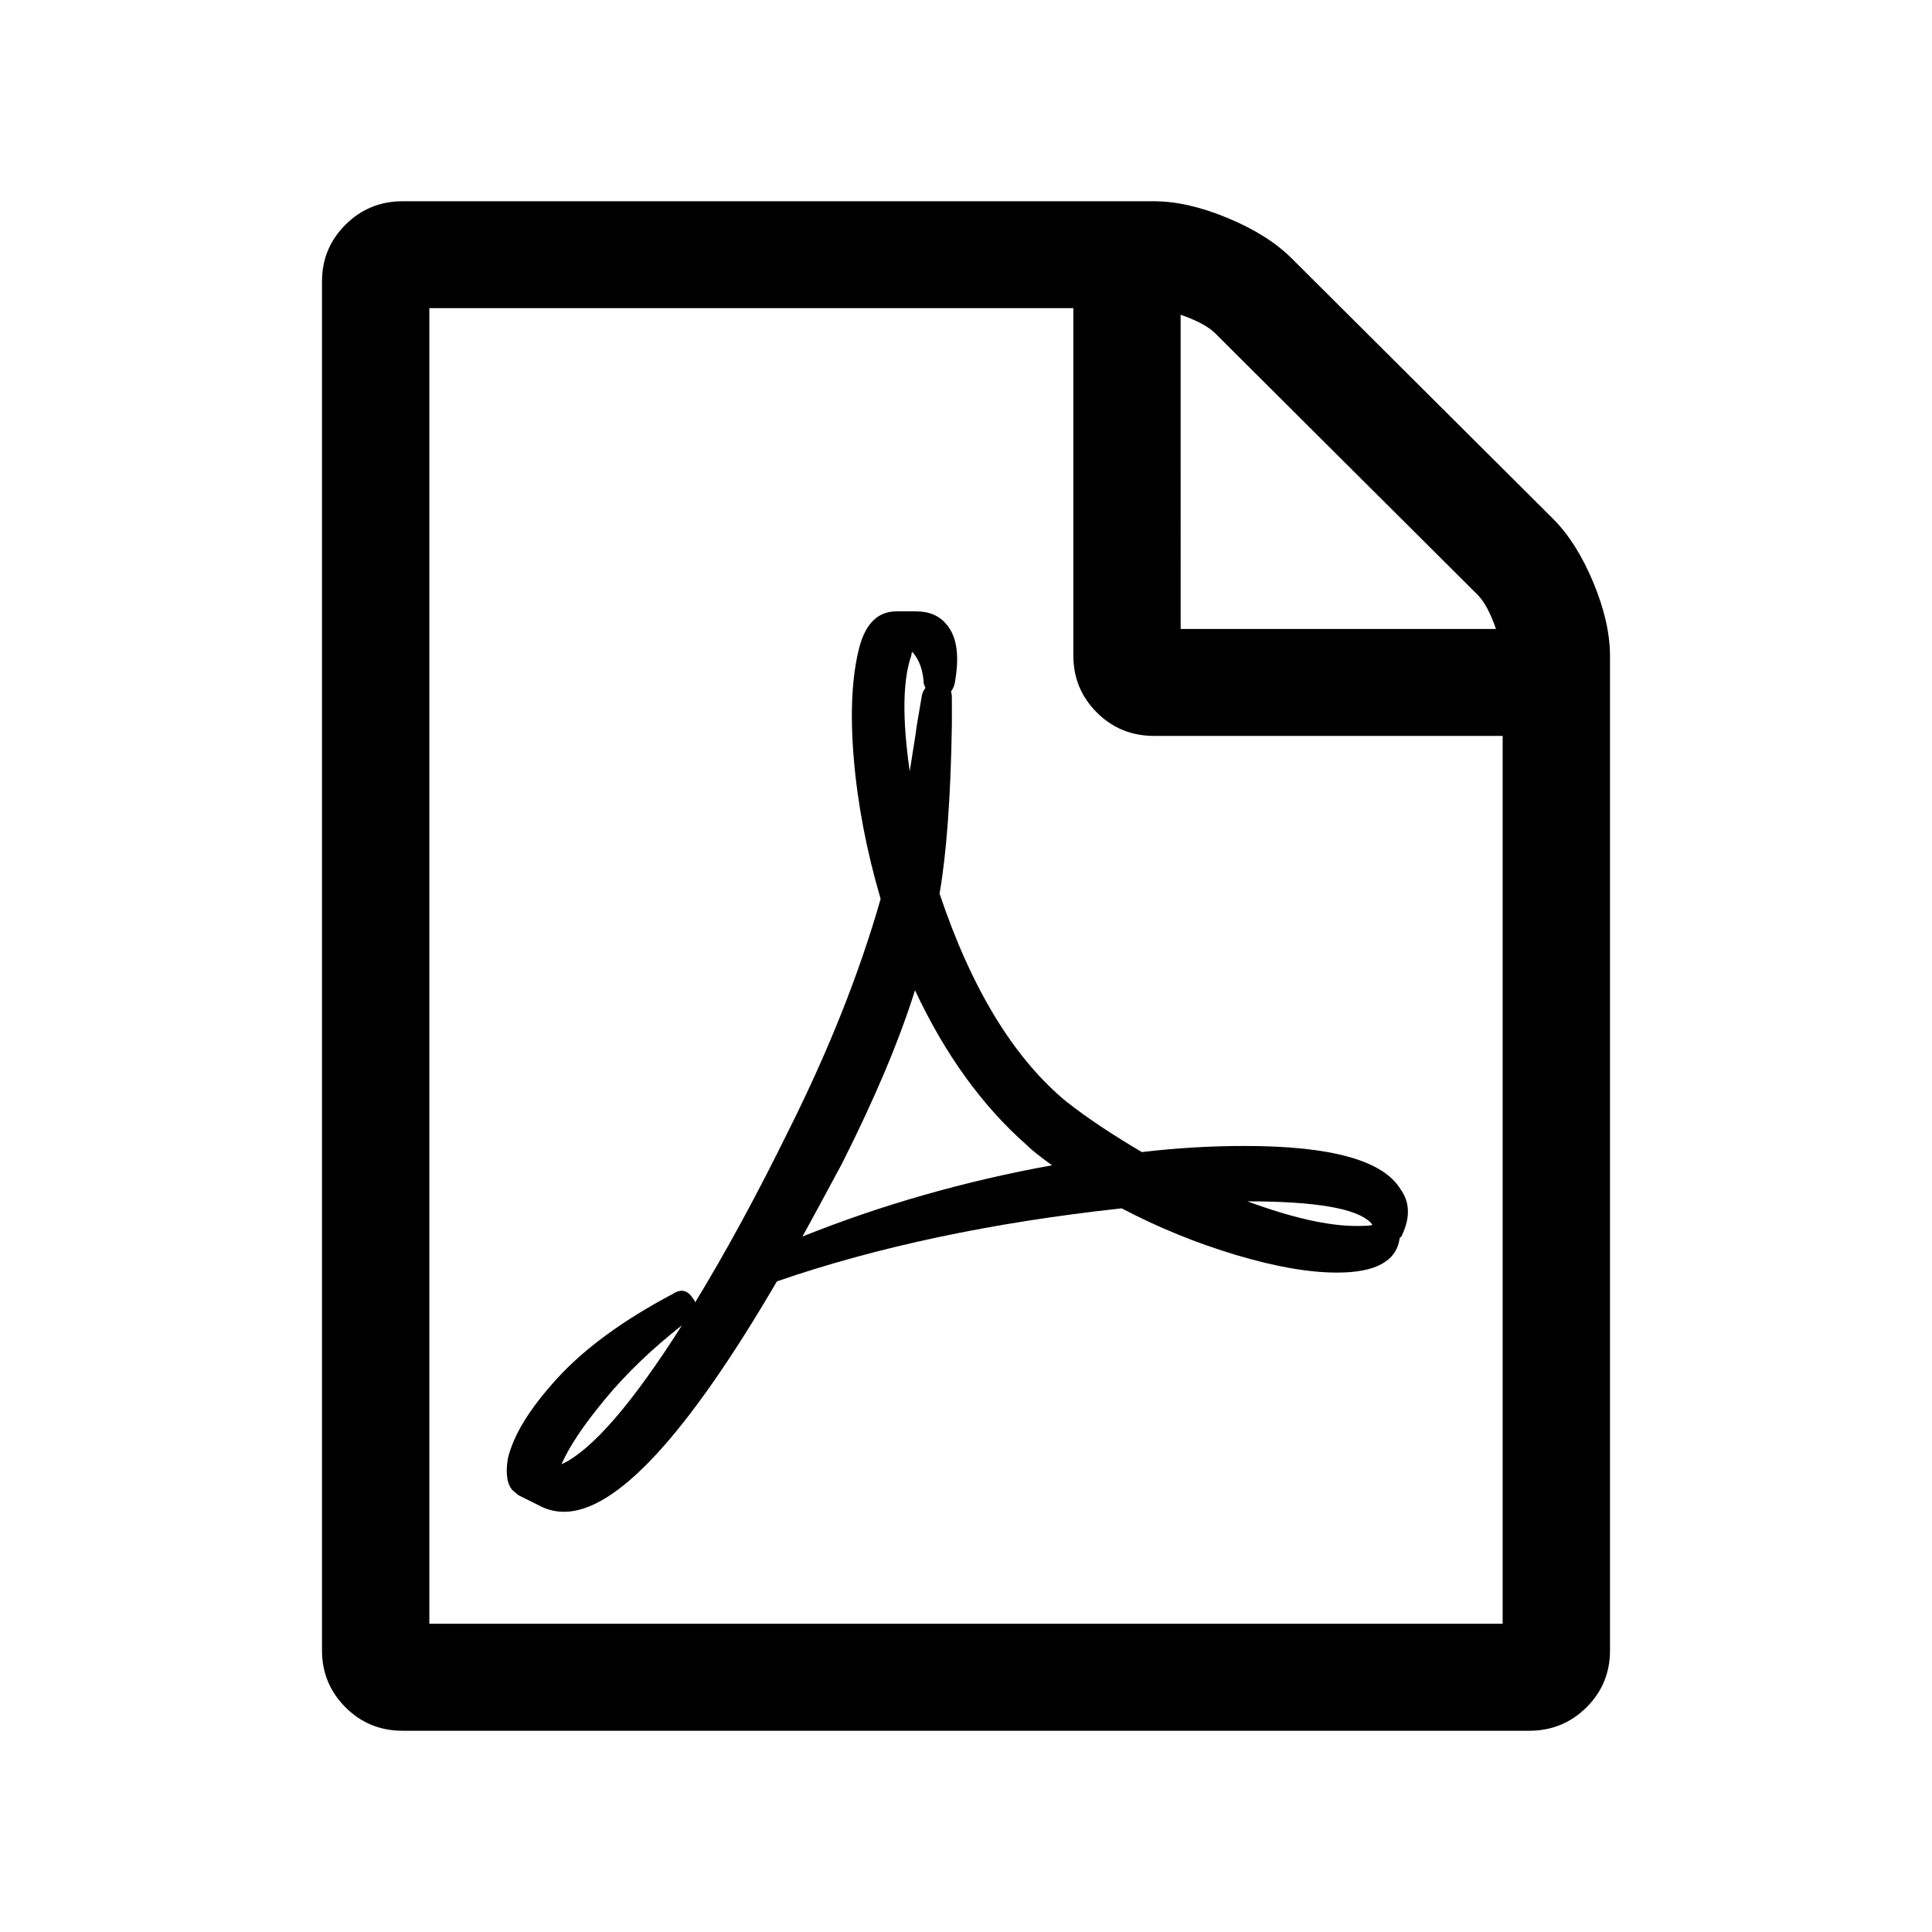 <svg viewBox="0 0 48 48" xmlns="http://www.w3.org/2000/svg">
  <g fill-rule="evenodd">
    <path d="M38.583,12.887 C38.972,13.275 39.305,13.801 39.583,14.465 C39.86,15.13 39.999,15.739 40,16.292 L40,41.007 C40,41.561 39.805,42.031 39.416,42.418 C39.027,42.805 38.555,42.999 38,43 L10,43 C9.444,43 8.972,42.806 8.584,42.418 C8.196,42.03 8.001,41.56 8,41.007 L8,6.993 C8,6.439 8.195,5.969 8.584,5.582 C8.973,5.195 9.445,5.001 10,5 L28.667,5 C29.222,5 29.833,5.139 30.5,5.416 C31.167,5.693 31.695,6.025 32.084,6.412 L38.583,12.887 Z M29.333,15.626 L37.167,15.626 C37.028,15.225 36.875,14.941 36.708,14.775 L30.187,8.277 C30.02,8.112 29.736,7.959 29.332,7.82 L29.333,15.626 Z M37.333,40.342 L37.333,18.283 L28.667,18.283 C28.111,18.283 27.639,18.089 27.251,17.702 C26.862,17.314 26.668,16.843 26.667,16.291 L26.667,7.656 L10.667,7.656 L10.667,40.342 L37.333,40.342 Z M26.534,27.399 C27.015,27.778 27.627,28.186 28.369,28.623 C29.228,28.521 30.081,28.471 30.925,28.471 C33.067,28.471 34.356,28.828 34.793,29.542 C35.026,29.862 35.041,30.241 34.837,30.677 C34.837,30.692 34.829,30.707 34.814,30.721 L34.771,30.764 L34.771,30.786 C34.683,31.34 34.166,31.617 33.22,31.617 C32.521,31.617 31.683,31.471 30.707,31.179 C29.731,30.887 28.784,30.502 27.867,30.021 C24.648,30.371 21.793,30.976 19.302,31.835 C17.073,35.652 15.31,37.56 14.014,37.56 C13.796,37.56 13.592,37.509 13.402,37.408 L12.877,37.146 C12.863,37.131 12.819,37.095 12.746,37.037 C12.601,36.892 12.557,36.63 12.615,36.251 C12.746,35.669 13.154,35.002 13.838,34.252 C14.522,33.501 15.484,32.798 16.723,32.143 C16.927,32.011 17.095,32.055 17.225,32.274 C17.254,32.303 17.268,32.332 17.268,32.362 C18.025,31.124 18.805,29.689 19.607,28.058 C20.597,26.077 21.354,24.169 21.879,22.333 C21.529,21.139 21.307,19.977 21.212,18.848 C21.117,17.719 21.164,16.791 21.355,16.063 C21.515,15.48 21.821,15.189 22.272,15.189 L22.753,15.189 C23.088,15.189 23.343,15.298 23.518,15.516 C23.78,15.822 23.846,16.317 23.715,17.001 C23.686,17.089 23.657,17.147 23.627,17.176 C23.642,17.22 23.649,17.278 23.649,17.351 L23.649,18.006 C23.62,19.798 23.518,21.197 23.343,22.202 C24.144,24.59 25.207,26.324 26.533,27.402 L26.534,27.399 Z M16.943,32.927 C16.2,33.51 15.562,34.122 15.031,34.763 C14.5,35.405 14.139,35.944 13.95,36.38 C14.706,36.03 15.704,34.879 16.943,32.927 Z M22.602,19.163 C22.617,19.061 22.668,18.741 22.754,18.201 C22.754,18.157 22.805,17.844 22.907,17.261 C22.922,17.202 22.951,17.144 22.995,17.086 C22.98,17.071 22.972,17.057 22.972,17.043 C22.972,17.029 22.969,17.018 22.961,17.011 C22.954,17.003 22.95,16.993 22.95,16.979 C22.935,16.658 22.841,16.396 22.666,16.193 C22.666,16.208 22.659,16.222 22.644,16.236 L22.644,16.279 C22.427,16.889 22.413,17.851 22.602,19.163 Z M26.141,28.95 C26.112,28.935 26.018,28.866 25.857,28.743 C25.697,28.62 25.581,28.522 25.508,28.448 C24.4,27.472 23.475,26.19 22.733,24.603 C22.34,25.856 21.735,27.29 20.92,28.907 C20.482,29.723 20.155,30.327 19.937,30.721 C21.901,29.934 23.97,29.344 26.141,28.95 Z M30.991,29.847 C32.098,30.255 33.001,30.459 33.7,30.459 C33.904,30.459 34.035,30.452 34.093,30.437 C34.093,30.422 34.078,30.4 34.049,30.371 C33.701,30.021 32.681,29.847 30.991,29.847 Z"></path>
  </g>
</svg>